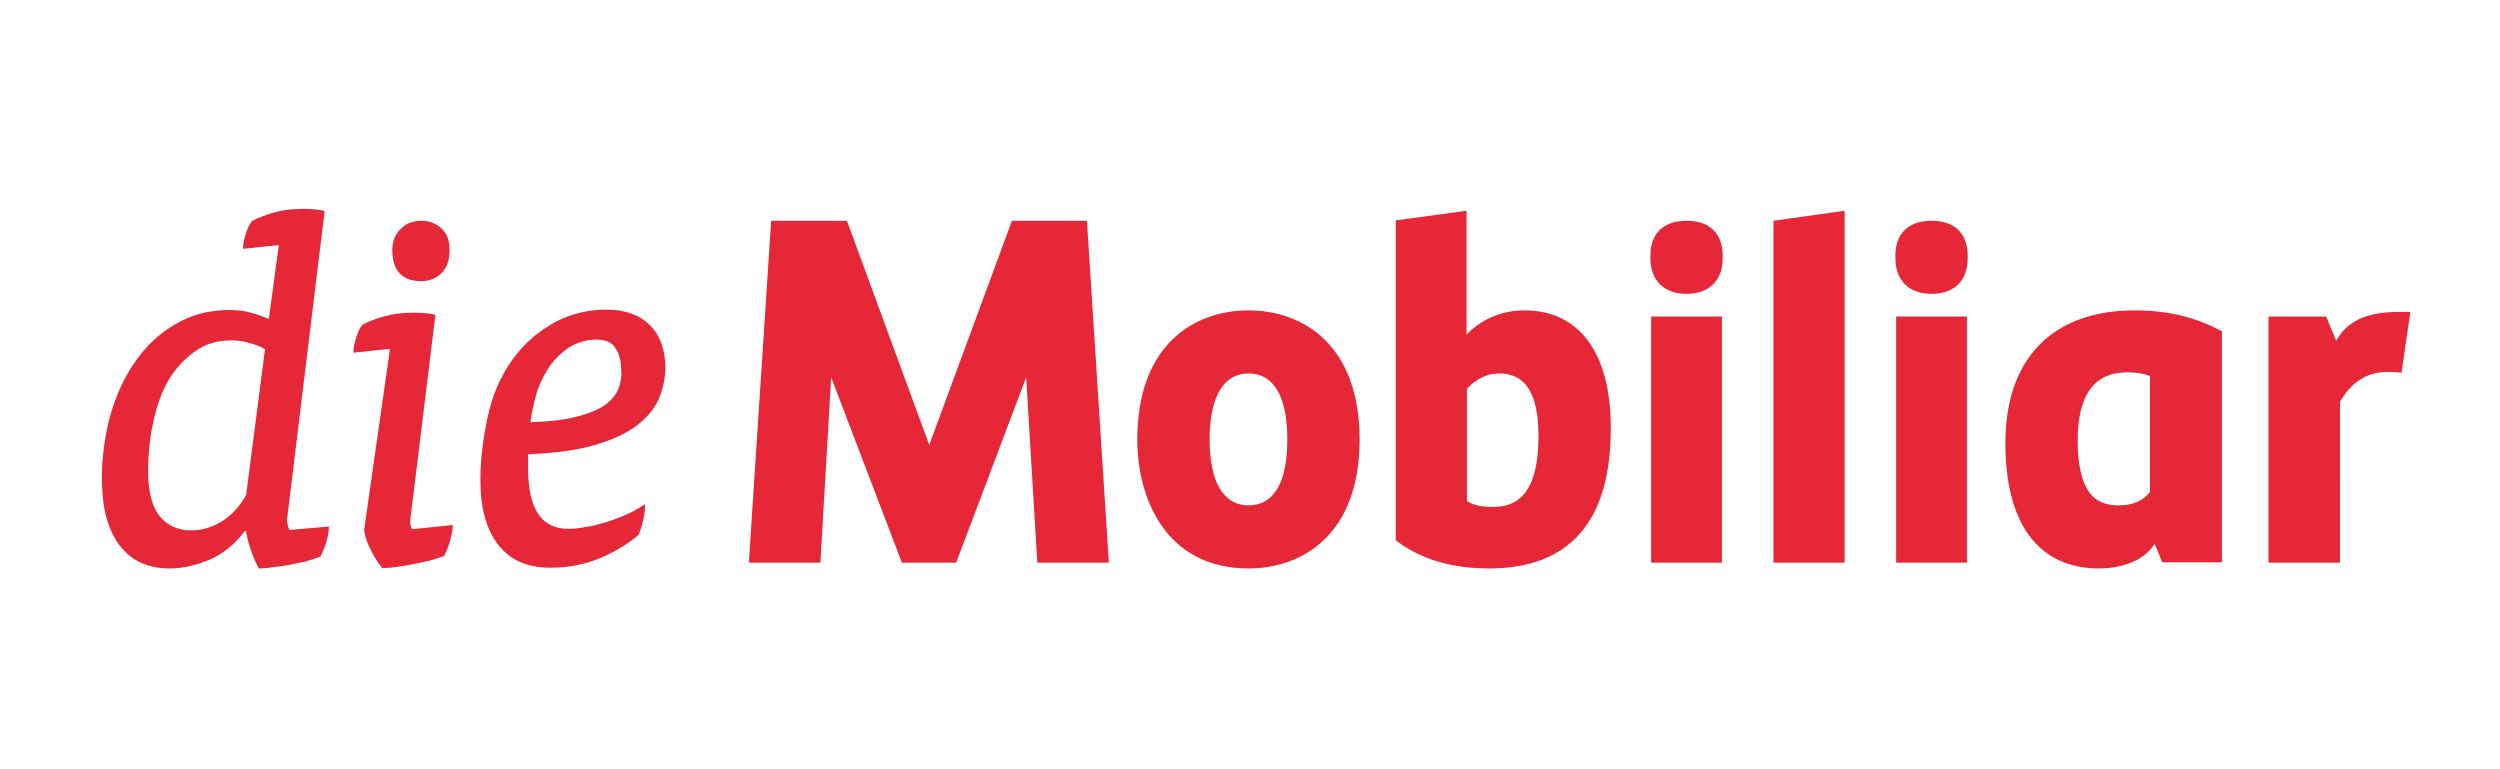 <svg version="1.1" id="layer" xmlns="http://www.w3.org/2000/svg" width="650" height="200"><style>.st0{fill:#e62737}</style><path class="st0" d="M168.9 309.5c-2.7-2.7-6.5-4-11.3-4-4.7 0-9.1 1.1-13 3.1-3.9 2.1-7.2 4.8-9.8 7.9-3.7 4.4-6.3 9.7-7.7 15.6-1.4 6-2.2 11.9-2.2 17.7 0 7.2 1.5 12.8 4.6 16.8 3.1 4 7.6 6 13.5 6 4.9 0 9.4-.9 13.3-2.6 3.9-1.7 7.1-3.7 9.7-5.9l.1-.1 0-.1c.4-1 .8-2.2 1.1-3.5.3-1.3.5-2.7.5-3.9V356l-.5.4c-1.4.9-2.9 1.8-4.6 2.5-1.7.7-3.4 1.4-5.1 1.9-1.8.5-3.5 1-5.1 1.2-1.7.3-3.2.5-4.6.5-7.1 0-10.5-5.2-10.5-15.8v-3.6c7.2-.3 13.2-1.1 17.7-2.5 4.7-1.4 8.4-3.2 11-5.3 2.6-2.1 4.5-4.5 5.5-7.1 1-2.6 1.5-5.2 1.5-7.9C172.9 315.8 171.6 312.1 168.9 309.5M160.9 325.8c-.5 1.5-1.6 2.9-3.2 4.2-1.7 1.3-4.1 2.4-7.3 3.2-3.1.9-7.2 1.4-12.5 1.6.3-2.3.8-4.6 1.4-6.8.6-2.3 1.6-4.5 2.8-6.5 1.5-2.5 3.4-4.5 5.6-6 2.3-1.5 4.8-2.2 7.4-2.2 2.3 0 4 .7 4.9 2.2 1 1.5 1.5 3.3 1.5 5.6C161.7 322.7 161.4 324.3 160.9 325.8M109.5 298.1c2.1 0 3.9-.7 5.3-2.1 1.4-1.4 2.1-3.4 2.1-6 0-2.4-.7-4.3-2.1-5.6-1.4-1.3-3.2-2-5.3-2-2.1 0-3.9.7-5.3 2.1-1.5 1.4-2.2 3.3-2.2 5.5C102 295.3 104.5 298.1 109.5 298.1M106.8 361.7c-.2-.6-.2-.9-.2-.9l6.6-53.9-.3-.1c-.6-.2-1.4-.3-2.6-.4-1.3-.1-2.2-.1-2.8-.1-2.7 0-5.2.3-7.4.9-2.2.6-4.1 1.3-5.8 2.2-.7.7-1.2 1.8-1.7 3.4-.5 1.6-.7 2.8-.7 3.5v.4l9.5-1-6.7 46.9c0 1.2.5 2.8 1.4 4.8.9 1.9 2 3.7 3.2 5.2l.1.1h.2c1 0 2.2-.1 3.5-.3 1.3-.2 2.7-.4 4.2-.7 1.4-.3 2.8-.6 4.3-.9 1.4-.4 2.7-.8 3.7-1.2l.1 0 .1-.1c.5-.9 1-2.2 1.5-3.7.4-1.6.7-2.9.7-3.9v-.4l-10.4 1.1C107 362.4 106.8 362.1 106.8 361.7M74.8 361.4c-.1-.3-.2-1-.2-1.1l9.8-80.4-.3-.1c-.6-.2-1.4-.3-2.6-.4-1.2-.1-2.1-.1-2.8-.1-2.6 0-5.1.3-7.3.9-2.2.6-4.1 1.4-5.8 2.2-.6.7-1.2 1.8-1.7 3.4-.5 1.6-.7 2.8-.7 3.5v.4l9.3-1-2.6 19.2c-1.5-.6-3.1-1.2-4.7-1.6-1.8-.5-3.6-.7-5.5-.7-5.2 0-9.9 1.2-14.1 3.7-4.2 2.4-7.7 5.7-10.5 9.8-2.8 4-4.9 8.6-6.4 13.8-1.4 5.2-2.2 10.7-2.2 16.2 0 4.2.4 7.9 1.3 10.9.9 3 2.1 5.4 3.7 7.3 1.6 1.9 3.4 3.3 5.6 4.2 2.1.9 4.5 1.3 7.1 1.3 3.2 0 6.7-.8 10.3-2.3 3.5-1.5 6.6-4 9.2-7.5h.2c.3 1.5.7 3.2 1.3 4.9.6 1.8 1.3 3.4 2 4.7l.1.2h.2c.9 0 2-.1 3.4-.3 1.3-.2 2.7-.4 4.2-.6 1.4-.3 2.8-.6 4.3-.9 1.4-.4 2.6-.8 3.7-1.2l.1 0 .1-.1c.5-.9 1-2.1 1.5-3.6.4-1.5.7-2.8.7-3.8v-.4l-10.2.9C75 362.3 74.9 361.9 74.8 361.4M38.8 341.4c.2-2.1.5-4.3 1-6.4.4-2.1 1-4.3 1.8-6.4.7-2 1.6-3.8 2.6-5.4 1.7-2.7 3.9-5 6.6-6.9 2.6-1.9 5.8-2.8 9.4-2.8 1.5 0 3 .2 4.7.7 1.6.4 2.9.9 4 1.6l-4.9 37.9c-1.7 3-3.8 5.3-6.4 6.9-2.5 1.5-5.1 2.3-7.9 2.3-3.4 0-6.1-1.2-8.1-3.6-2-2.4-3.1-6.4-3.1-11.9C38.5 345.5 38.6 343.5 38.8 341.4M608.2 371.3h-18.4v-64h15l2.6 6.3c2.4-4.2 6.5-7.5 16.2-7.5h3.1l-2.3 15.8c0 0-2.2-.2-3.8-.2-5.5 0-9.6 3.1-12.2 7.8V371.3zM324.6 322.1c-6.5 0-10.1 6.1-10.1 17.2 0 11 3.6 17.1 10.1 17.1 6.6 0 10.1-5.9 10.1-17.1C334.7 328.1 331.2 322.1 324.6 322.1M324.6 372.8c-21.3 0-28.9-18-28.9-33.5 0-24.8 14.9-33.6 28.9-33.6 14 0 28.9 8.8 28.9 33.6C353.5 364 338.6 372.8 324.6 372.8M381.4 355.3c1.3.8 3.2 1.5 6.7 1.5 5.1 0 11.9-1.9 11.9-18.4 0-11-3.3-16.3-10.2-16.3-3.2 0-6 1.4-8.4 4V355.3zM387.1 372.8c-13.8 0-20.8-4.9-23.8-7l-.4-.3v-83.2l18.4-2.5V312c2.7-2.8 7.6-6.3 15.1-6.3 14.2 0 22.4 11.1 22.4 30.4C418.9 360.5 408.2 372.8 387.1 372.8M438.5 301.4c-5.9 0-9.4-3.5-9.4-9.3v-.6c0-5.8 3.4-9.1 9.4-9.1 6 0 9.4 3.3 9.4 9.1v.6C447.9 298 444.3 301.4 438.5 301.4M447.7 371.3h-18.4v-64h18.4V371.3zM461.1 371.3L479.6 371.3 479.6 279.8 461.1 282.4zM502.2 301.4c-5.9 0-9.4-3.5-9.4-9.3v-.6c0-5.8 3.4-9.1 9.4-9.1 6 0 9.4 3.3 9.4 9.1v.6C511.6 298 508.1 301.4 502.2 301.4M511.4 371.3H493v-64h18.4V371.3zM559.1 352.8c-1.8 2.4-4.6 3.6-8.2 3.6-5 0-10.7-1.9-10.7-16.9 0-11.8 4.3-17.7 12.9-17.7 2.4 0 4.3.3 5.9 1V352.8zM577.2 310.9c-2.7-1.4-9.8-5.2-22.2-5.2-21.4 0-33.6 12.6-33.6 34.5 0 21 8.6 32.6 24.4 32.6 5.1 0 10.7-1.6 13.7-5.4.4-.5.7-1 .7-1l2 4.8h15.5v-22.4-37.7L577.2 310.9zM263.1 282.4L241.6 340.7 220.2 282.4 200.5 282.4 194.7 371.3 213.3 371.3 216.1 323.1 234.5 371.3 248.6 371.3 266.8 323.1 269.7 371.3 288.3 371.3 282.6 282.4z" transform="translate(0 -225)"/></svg>